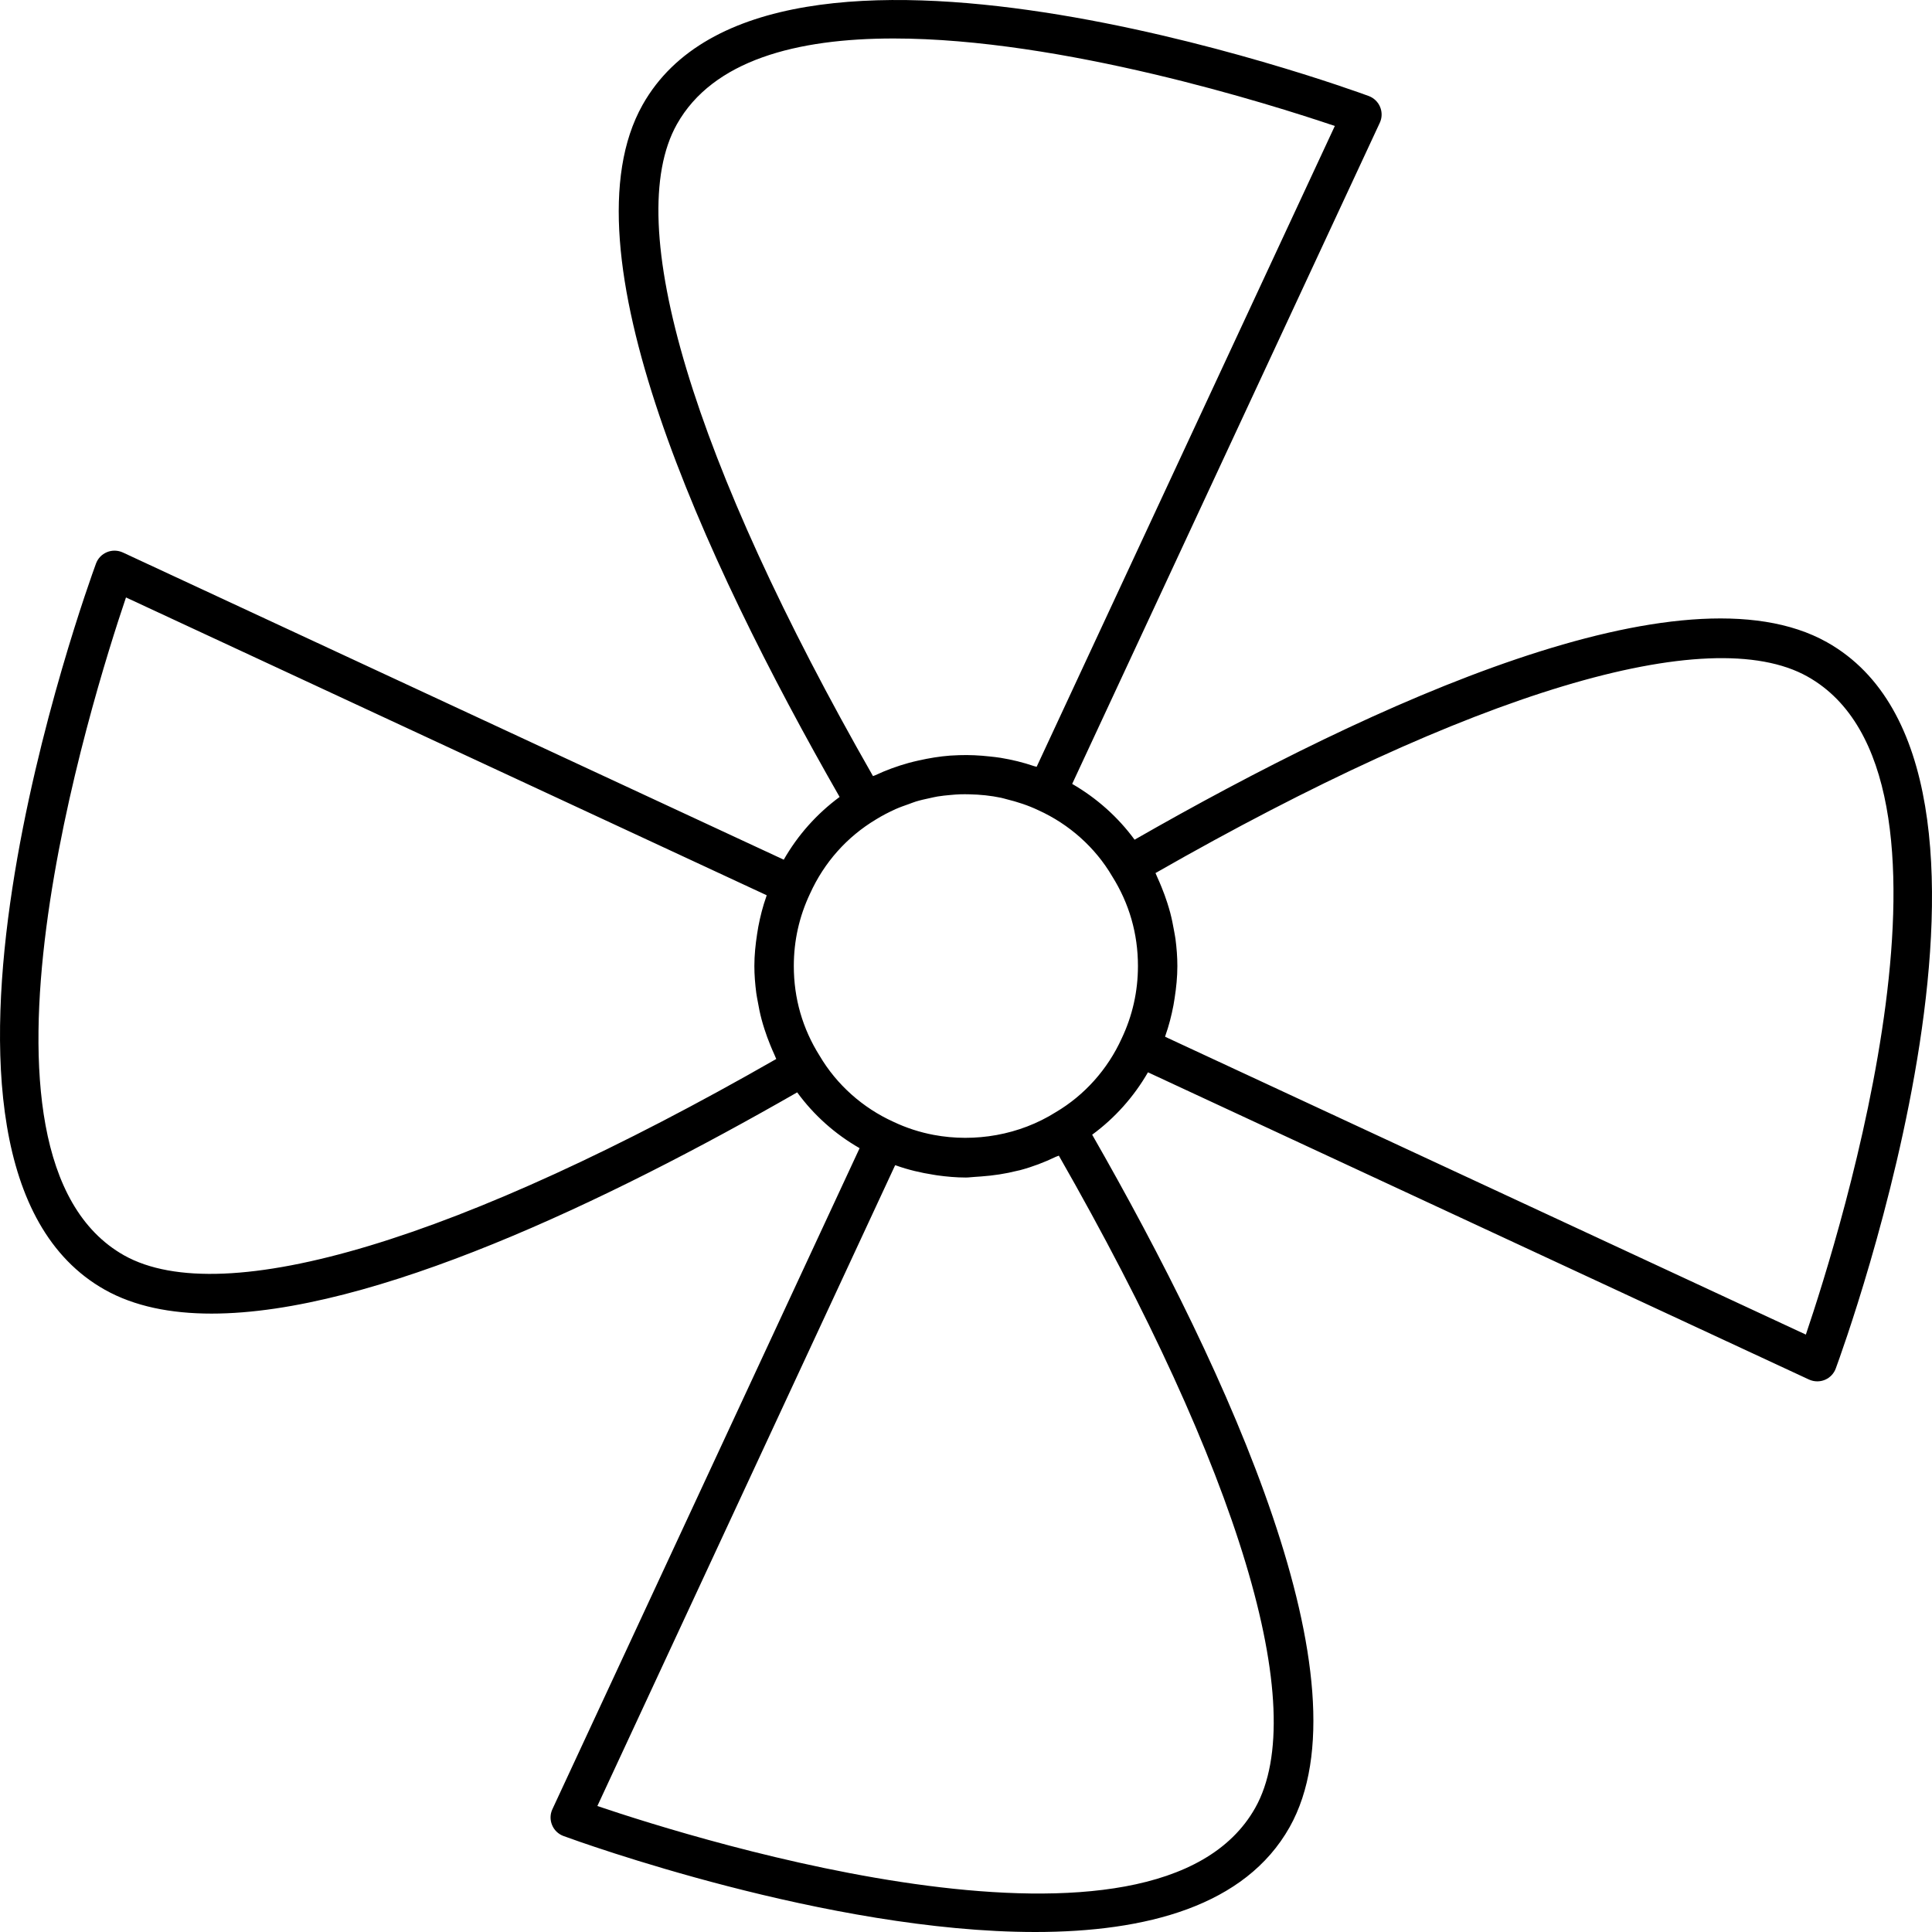 <svg width="72" height="72" viewBox="0 0 72 72" fill="none" xmlns="http://www.w3.org/2000/svg">
<path d="M3.987 20.577C3.796 20.655 3.648 20.809 3.577 21.003C3.244 21.912 -4.511 43.327 3.908 48.066C5.006 48.682 6.355 48.954 7.885 48.954C13.873 48.954 22.606 44.783 29.709 40.709C30.328 41.558 31.115 42.261 32.035 42.789L20.587 67.422C20.499 67.609 20.495 67.823 20.574 68.013C20.651 68.203 20.806 68.351 20.998 68.422C21.591 68.64 30.866 72 38.578 72C42.716 72 46.405 71.032 48.06 68.093C51.082 62.716 45.815 51.218 40.702 42.287C41.544 41.67 42.255 40.875 42.781 39.962L67.415 51.411C67.514 51.456 67.619 51.479 67.725 51.479C67.82 51.479 67.916 51.461 68.005 51.424C68.196 51.345 68.344 51.191 68.414 50.998C68.75 50.089 76.52 28.674 68.086 23.934C62.704 20.912 51.211 26.179 42.283 31.293C41.666 30.451 40.87 29.741 39.957 29.214L51.42 4.578C51.508 4.391 51.512 4.177 51.433 3.987C51.355 3.798 51.2 3.649 51.008 3.578C50.098 3.244 28.682 -4.511 23.947 3.908C20.922 9.286 26.183 20.776 31.29 29.7C30.439 30.328 29.734 31.119 29.208 32.038L4.577 20.589C4.389 20.504 4.177 20.498 3.987 20.577ZM46.78 67.372C43.1 73.913 26.068 68.594 22.262 67.305L33.359 43.425C33.371 43.429 33.383 43.43 33.395 43.434C33.848 43.596 34.316 43.706 34.794 43.78C34.837 43.787 34.879 43.795 34.922 43.801C35.275 43.85 35.632 43.883 35.996 43.883C36.11 43.883 36.221 43.864 36.334 43.859C36.412 43.856 36.488 43.849 36.566 43.843C37.022 43.81 37.471 43.743 37.909 43.632C37.944 43.623 37.979 43.619 38.014 43.609C38.477 43.485 38.922 43.316 39.351 43.109C39.386 43.092 39.425 43.086 39.46 43.068C46.188 54.84 48.855 63.679 46.78 67.372ZM67.365 25.216C73.916 28.897 68.589 45.929 67.299 49.736L43.42 38.637C43.425 38.622 43.426 38.606 43.432 38.591C43.562 38.224 43.658 37.848 43.731 37.465C43.748 37.377 43.761 37.288 43.775 37.198C43.836 36.805 43.877 36.407 43.877 36C43.877 35.662 43.85 35.327 43.807 34.995C43.793 34.886 43.769 34.78 43.751 34.672C43.712 34.451 43.668 34.232 43.611 34.015C43.578 33.889 43.539 33.766 43.5 33.641C43.438 33.448 43.368 33.257 43.291 33.069C43.24 32.944 43.189 32.819 43.131 32.696C43.106 32.644 43.088 32.588 43.062 32.536C54.838 25.805 63.676 23.141 67.365 25.216ZM25.227 4.628C26.57 2.241 29.692 1.434 33.301 1.434C39.577 1.434 47.327 3.877 49.745 4.695L38.633 28.576C38.602 28.565 38.569 28.563 38.539 28.552C38.133 28.413 37.716 28.312 37.292 28.242C37.156 28.22 37.02 28.206 36.883 28.191C36.504 28.149 36.124 28.13 35.743 28.143C35.631 28.146 35.521 28.151 35.409 28.159C35.014 28.189 34.623 28.254 34.236 28.341C34.11 28.37 33.985 28.398 33.86 28.433C33.435 28.551 33.02 28.702 32.619 28.891C32.592 28.904 32.561 28.909 32.534 28.923C25.811 17.158 23.15 8.324 25.227 4.628ZM32.642 30.54C32.88 30.393 33.125 30.267 33.374 30.154C33.534 30.082 33.699 30.026 33.863 29.968C33.953 29.936 34.041 29.899 34.131 29.871C34.304 29.818 34.481 29.78 34.657 29.742C34.751 29.722 34.844 29.699 34.939 29.683C35.097 29.657 35.257 29.641 35.416 29.627C35.542 29.615 35.668 29.605 35.796 29.601C35.908 29.597 36.02 29.6 36.132 29.602C36.531 29.61 36.924 29.65 37.308 29.731C37.374 29.745 37.438 29.765 37.504 29.782C37.911 29.882 38.311 30.011 38.697 30.195C39.844 30.715 40.815 31.58 41.445 32.653C42.083 33.668 42.408 34.794 42.408 36C42.408 36.945 42.205 37.85 41.801 38.702C41.281 39.847 40.416 40.818 39.342 41.45C37.995 42.298 36.338 42.584 34.795 42.294C34.279 42.197 33.774 42.034 33.295 41.806C32.15 41.287 31.178 40.421 30.546 39.347C29.907 38.332 29.583 37.206 29.583 36C29.583 35.056 29.785 34.151 30.19 33.298C30.714 32.142 31.56 31.19 32.642 30.54ZM28.571 33.363C28.566 33.378 28.564 33.394 28.559 33.409C28.428 33.776 28.333 34.153 28.26 34.535C28.243 34.624 28.229 34.713 28.216 34.802C28.155 35.196 28.113 35.594 28.113 36C28.113 36.338 28.141 36.673 28.184 37.006C28.198 37.114 28.221 37.219 28.24 37.326C28.278 37.549 28.323 37.77 28.381 37.987C28.413 38.111 28.451 38.233 28.49 38.355C28.553 38.552 28.624 38.746 28.703 38.939C28.753 39.06 28.802 39.181 28.858 39.299C28.883 39.353 28.902 39.411 28.929 39.465C17.172 46.198 8.333 48.86 4.627 46.785C-1.912 43.103 3.406 26.073 4.695 22.265L28.571 33.363Z" fill="black"/>
</svg>
